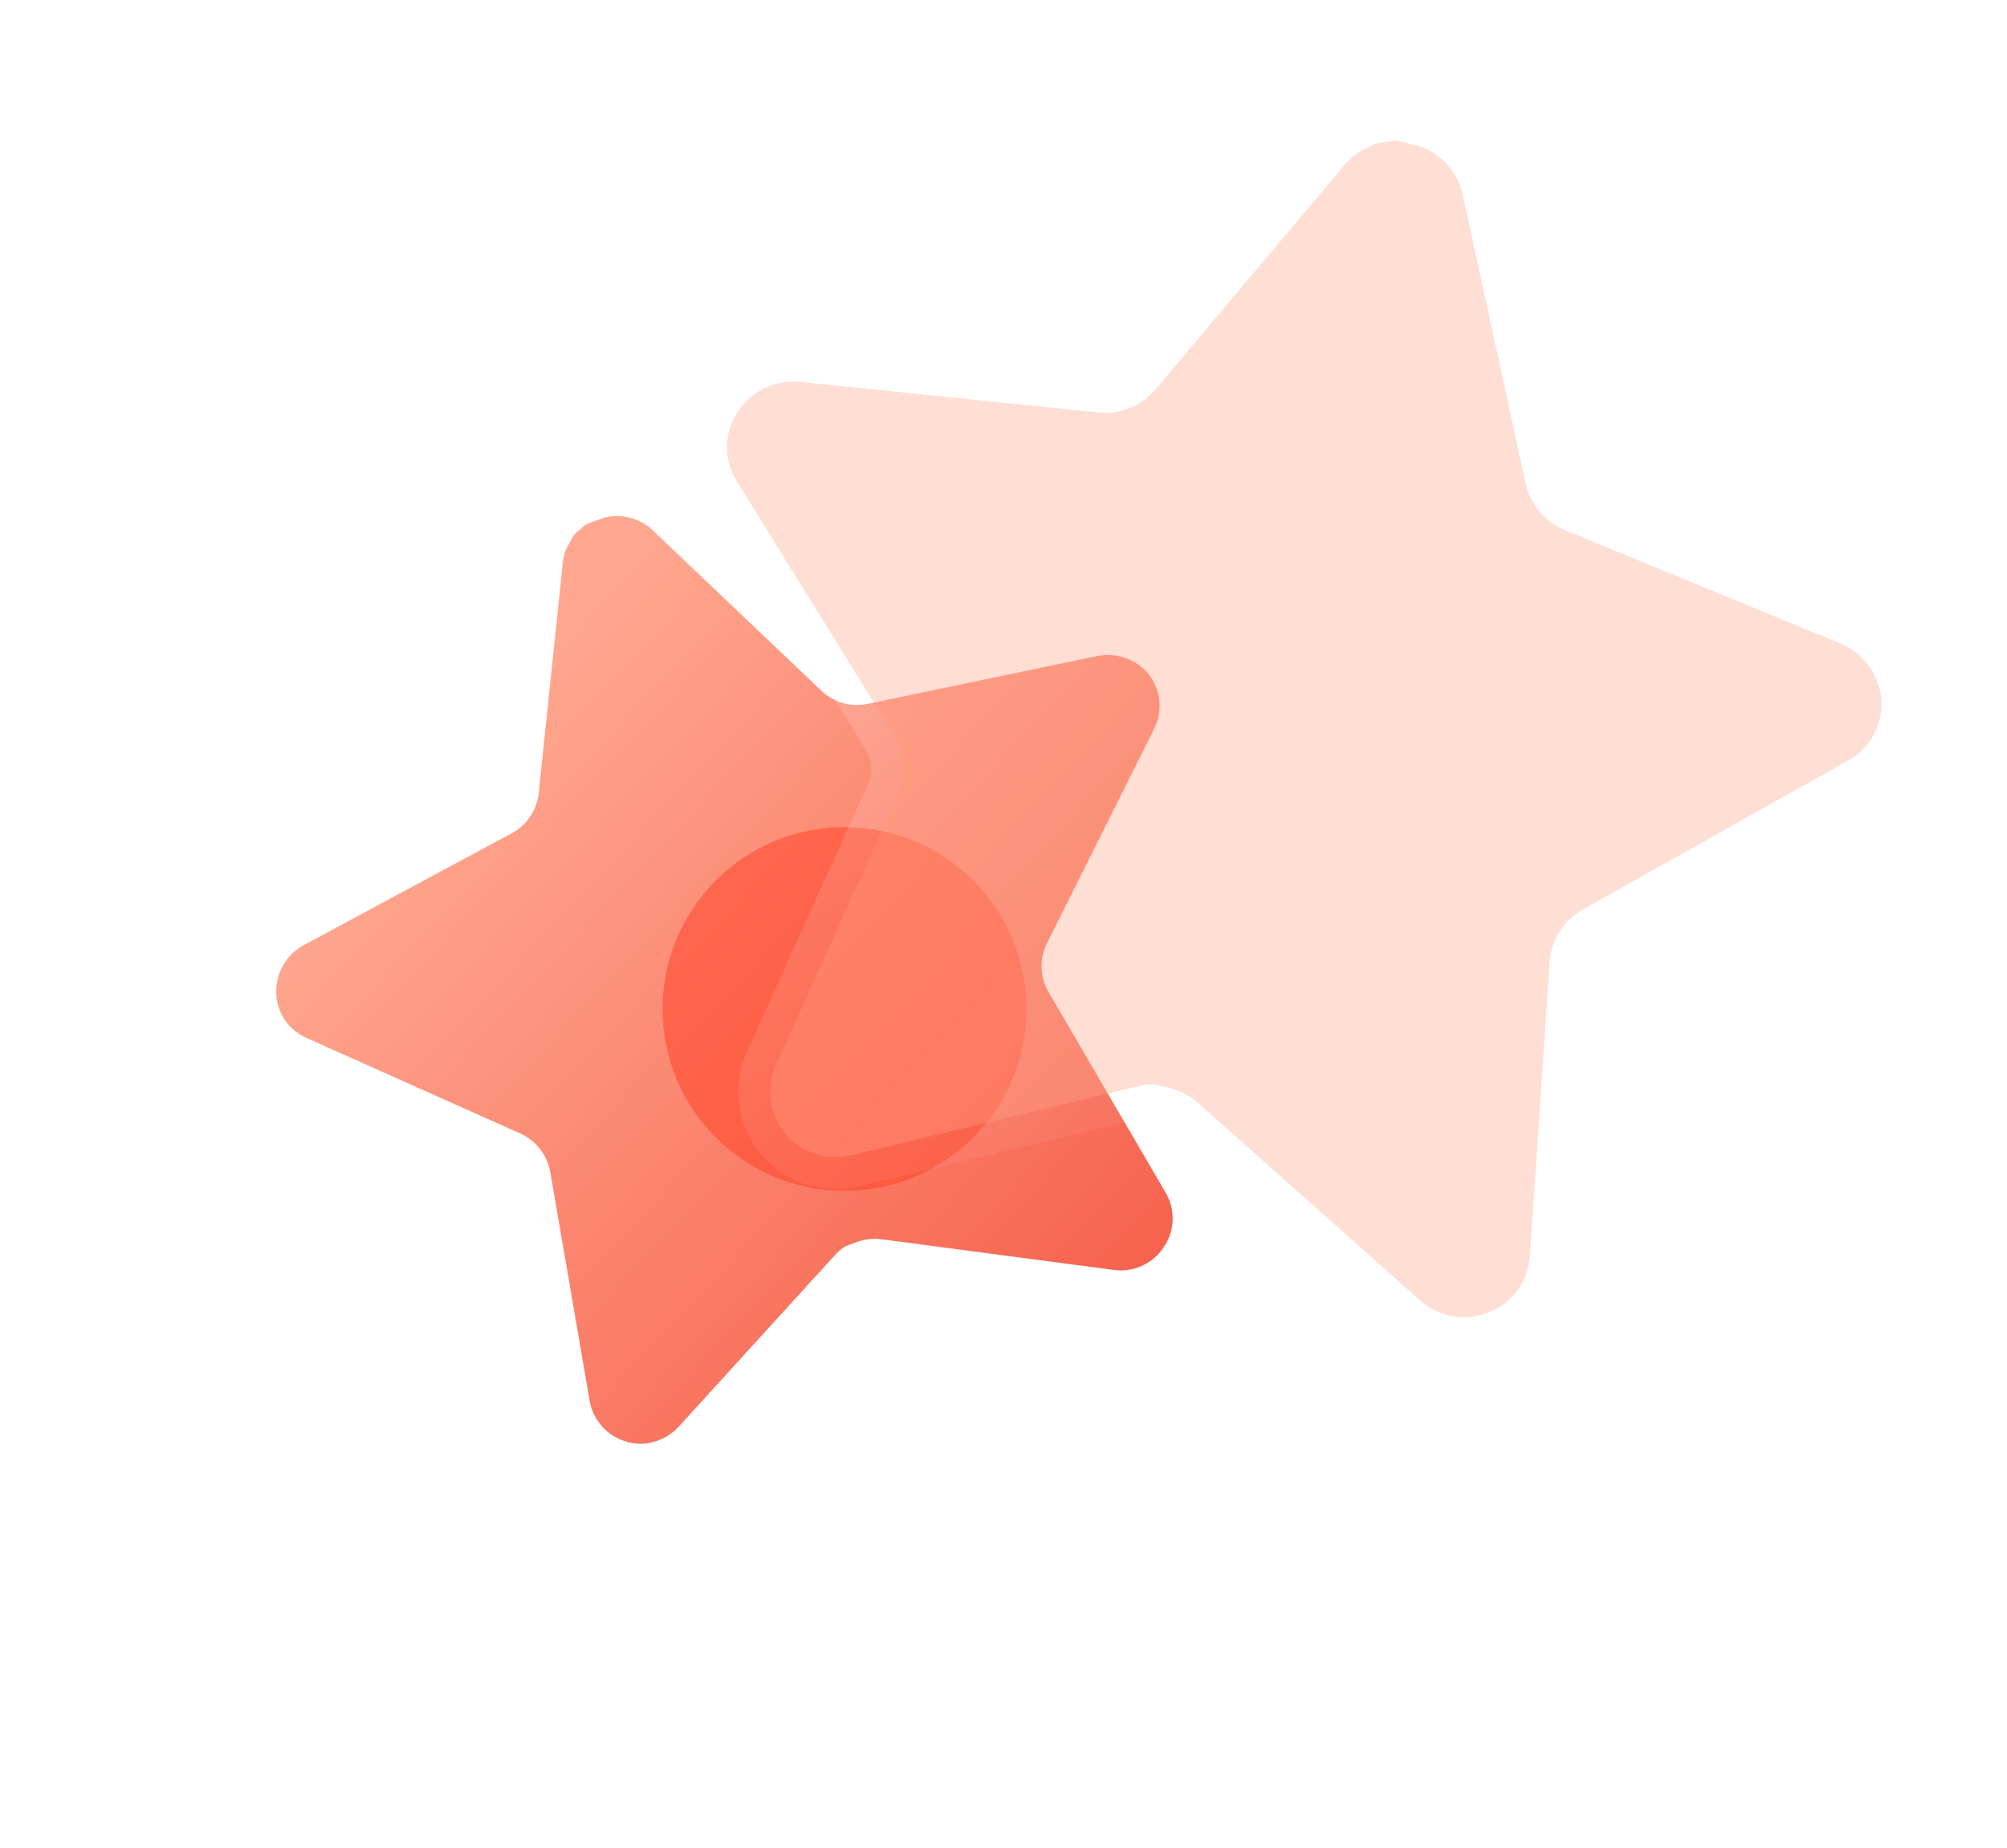 <?xml version="1.0" encoding="UTF-8"?> <svg xmlns="http://www.w3.org/2000/svg" width="63" height="58" viewBox="0 0 63 58" fill="none"> <path d="M32.855 29.627C32.625 30.102 32.643 30.662 32.903 31.123L36.597 37.452C36.909 37.989 36.879 38.658 36.519 39.165C36.174 39.681 35.562 39.951 34.948 39.863L27.689 38.904C27.436 38.869 27.178 38.894 26.935 38.975L26.562 39.111C26.439 39.178 26.328 39.265 26.235 39.37L21.299 44.791C21.053 45.052 20.731 45.23 20.377 45.298C19.505 45.441 18.678 44.863 18.513 43.995L17.269 36.773C17.17 36.248 16.823 35.806 16.338 35.584L9.609 32.577C9.046 32.325 8.68 31.772 8.671 31.156C8.657 30.543 8.983 29.974 9.519 29.677L16.002 26.189C16.502 25.946 16.844 25.462 16.908 24.909L17.67 17.626C17.691 17.462 17.737 17.302 17.81 17.154L17.899 17.012C17.937 16.917 17.99 16.831 18.055 16.752L18.185 16.643L18.384 16.461L18.964 16.25C19.501 16.114 20.07 16.258 20.477 16.634L25.776 21.676C26.161 22.046 26.703 22.203 27.225 22.098L34.431 20.596C35.04 20.468 35.669 20.691 36.061 21.172C36.443 21.659 36.508 22.322 36.229 22.874L32.855 29.627Z" fill="url(#paint0_linear_399_2077)"></path> <g opacity="0.5" filter="url(#filter0_f_399_2077)"> <path d="M26.509 25.964C23.357 25.964 20.799 28.523 20.799 31.674C20.799 34.826 23.357 37.384 26.509 37.384C29.666 37.384 32.218 34.826 32.218 31.674C32.218 28.523 29.666 25.964 26.509 25.964V25.964Z" fill="#FF3D22"></path> </g> <g filter="url(#filter1_b_399_2077)"> <path d="M49.663 28.562C49.081 28.898 48.702 29.499 48.647 30.169L48.02 39.455C47.966 40.242 47.457 40.924 46.717 41.201C45.986 41.497 45.151 41.345 44.569 40.814L37.62 34.635C37.38 34.417 37.091 34.26 36.777 34.171L36.288 34.048C36.112 34.031 35.932 34.043 35.76 34.088L26.708 36.269C26.263 36.368 25.798 36.326 25.377 36.145C24.359 35.675 23.901 34.477 24.346 33.447L28.185 24.968C28.455 24.346 28.405 23.634 28.053 23.056L23.122 15.098C22.709 14.432 22.72 13.59 23.149 12.936C23.57 12.282 24.319 11.915 25.094 11.985L34.394 12.938C35.094 13.039 35.798 12.775 36.259 12.238L42.25 5.125C42.389 4.968 42.552 4.832 42.734 4.728L42.928 4.643C43.036 4.57 43.154 4.517 43.278 4.481L43.493 4.458L43.831 4.409L44.592 4.6C45.253 4.841 45.748 5.398 45.908 6.083L47.886 15.16C48.027 15.823 48.486 16.374 49.109 16.636L57.755 20.192C58.486 20.491 58.988 21.174 59.057 21.959C59.112 22.743 58.708 23.486 58.021 23.868L49.663 28.562Z" fill="#FFAC95" fill-opacity="0.4"></path> <path d="M48.519 39.489L48.519 39.489L49.145 30.21C49.145 30.209 49.145 30.208 49.145 30.206C49.188 29.702 49.474 29.25 49.91 28.997C49.911 28.996 49.912 28.996 49.913 28.995L58.264 24.305C58.264 24.305 58.265 24.304 58.265 24.304C59.121 23.828 59.624 22.901 59.556 21.924L59.556 21.924L59.556 21.915C59.469 20.944 58.849 20.1 57.945 19.73C57.944 19.73 57.944 19.73 57.944 19.729L49.303 16.175C49.302 16.175 49.301 16.174 49.301 16.174C48.828 15.975 48.482 15.557 48.376 15.056L48.375 15.053L46.397 5.976L46.397 5.976L46.395 5.969C46.197 5.119 45.581 4.429 44.763 4.13C44.746 4.124 44.73 4.119 44.713 4.115L43.953 3.924C43.89 3.908 43.824 3.905 43.759 3.914L43.43 3.962L43.225 3.984C43.196 3.987 43.167 3.993 43.139 4.001C42.983 4.046 42.832 4.112 42.69 4.201L42.532 4.271C42.516 4.278 42.501 4.286 42.485 4.295C42.253 4.428 42.049 4.599 41.876 4.793L41.876 4.793L41.868 4.803L35.88 11.912C35.88 11.913 35.879 11.913 35.879 11.914C35.529 12.32 34.995 12.52 34.466 12.444C34.459 12.443 34.452 12.442 34.445 12.441L25.145 11.488L25.145 11.488L25.139 11.487C24.179 11.401 23.252 11.855 22.73 12.664C22.194 13.481 22.183 14.531 22.697 15.361L22.697 15.362L27.626 23.316C27.627 23.316 27.627 23.317 27.627 23.317C27.893 23.755 27.931 24.294 27.728 24.766L23.891 33.241L23.891 33.241L23.887 33.249C23.335 34.528 23.902 36.014 25.167 36.599L25.167 36.599L25.179 36.605C25.698 36.827 26.27 36.879 26.817 36.757L26.817 36.757L26.826 36.755L35.877 34.574L35.877 34.574L35.886 34.572C35.988 34.545 36.096 34.536 36.205 34.543L36.648 34.654C36.887 34.723 37.105 34.842 37.285 35.005L37.288 35.008L44.232 41.184C44.233 41.185 44.234 41.186 44.234 41.186C44.957 41.842 45.991 42.032 46.899 41.667C47.818 41.32 48.452 40.47 48.519 39.489Z" stroke="url(#paint1_linear_399_2077)" stroke-linecap="round" stroke-linejoin="round"></path> </g> <defs> <filter id="filter0_f_399_2077" x="0.799" y="5.964" width="51.419" height="51.419" filterUnits="userSpaceOnUse" color-interpolation-filters="sRGB"> <feFlood flood-opacity="0" result="BackgroundImageFix"></feFlood> <feBlend mode="normal" in="SourceGraphic" in2="BackgroundImageFix" result="shape"></feBlend> <feGaussianBlur stdDeviation="10" result="effect1_foregroundBlur_399_2077"></feGaussianBlur> </filter> <filter id="filter1_b_399_2077" x="-2.18" y="-20.591" width="86.243" height="86.941" filterUnits="userSpaceOnUse" color-interpolation-filters="sRGB"> <feFlood flood-opacity="0" result="BackgroundImageFix"></feFlood> <feGaussianBlur in="BackgroundImageFix" stdDeviation="12"></feGaussianBlur> <feComposite in2="SourceAlpha" operator="in" result="effect1_backgroundBlur_399_2077"></feComposite> <feBlend mode="normal" in="SourceGraphic" in2="effect1_backgroundBlur_399_2077" result="shape"></feBlend> </filter> <linearGradient id="paint0_linear_399_2077" x1="10.568" y1="27.41" x2="40.813" y2="55.748" gradientUnits="userSpaceOnUse"> <stop stop-color="#FFA78F"></stop> <stop offset="1" stop-color="#F23E2C"></stop> </linearGradient> <linearGradient id="paint1_linear_399_2077" x1="31.029" y1="5.441" x2="45.566" y2="39.063" gradientUnits="userSpaceOnUse"> <stop stop-color="white" stop-opacity="0.25"></stop> <stop offset="1" stop-color="white" stop-opacity="0"></stop> </linearGradient> </defs> </svg> 